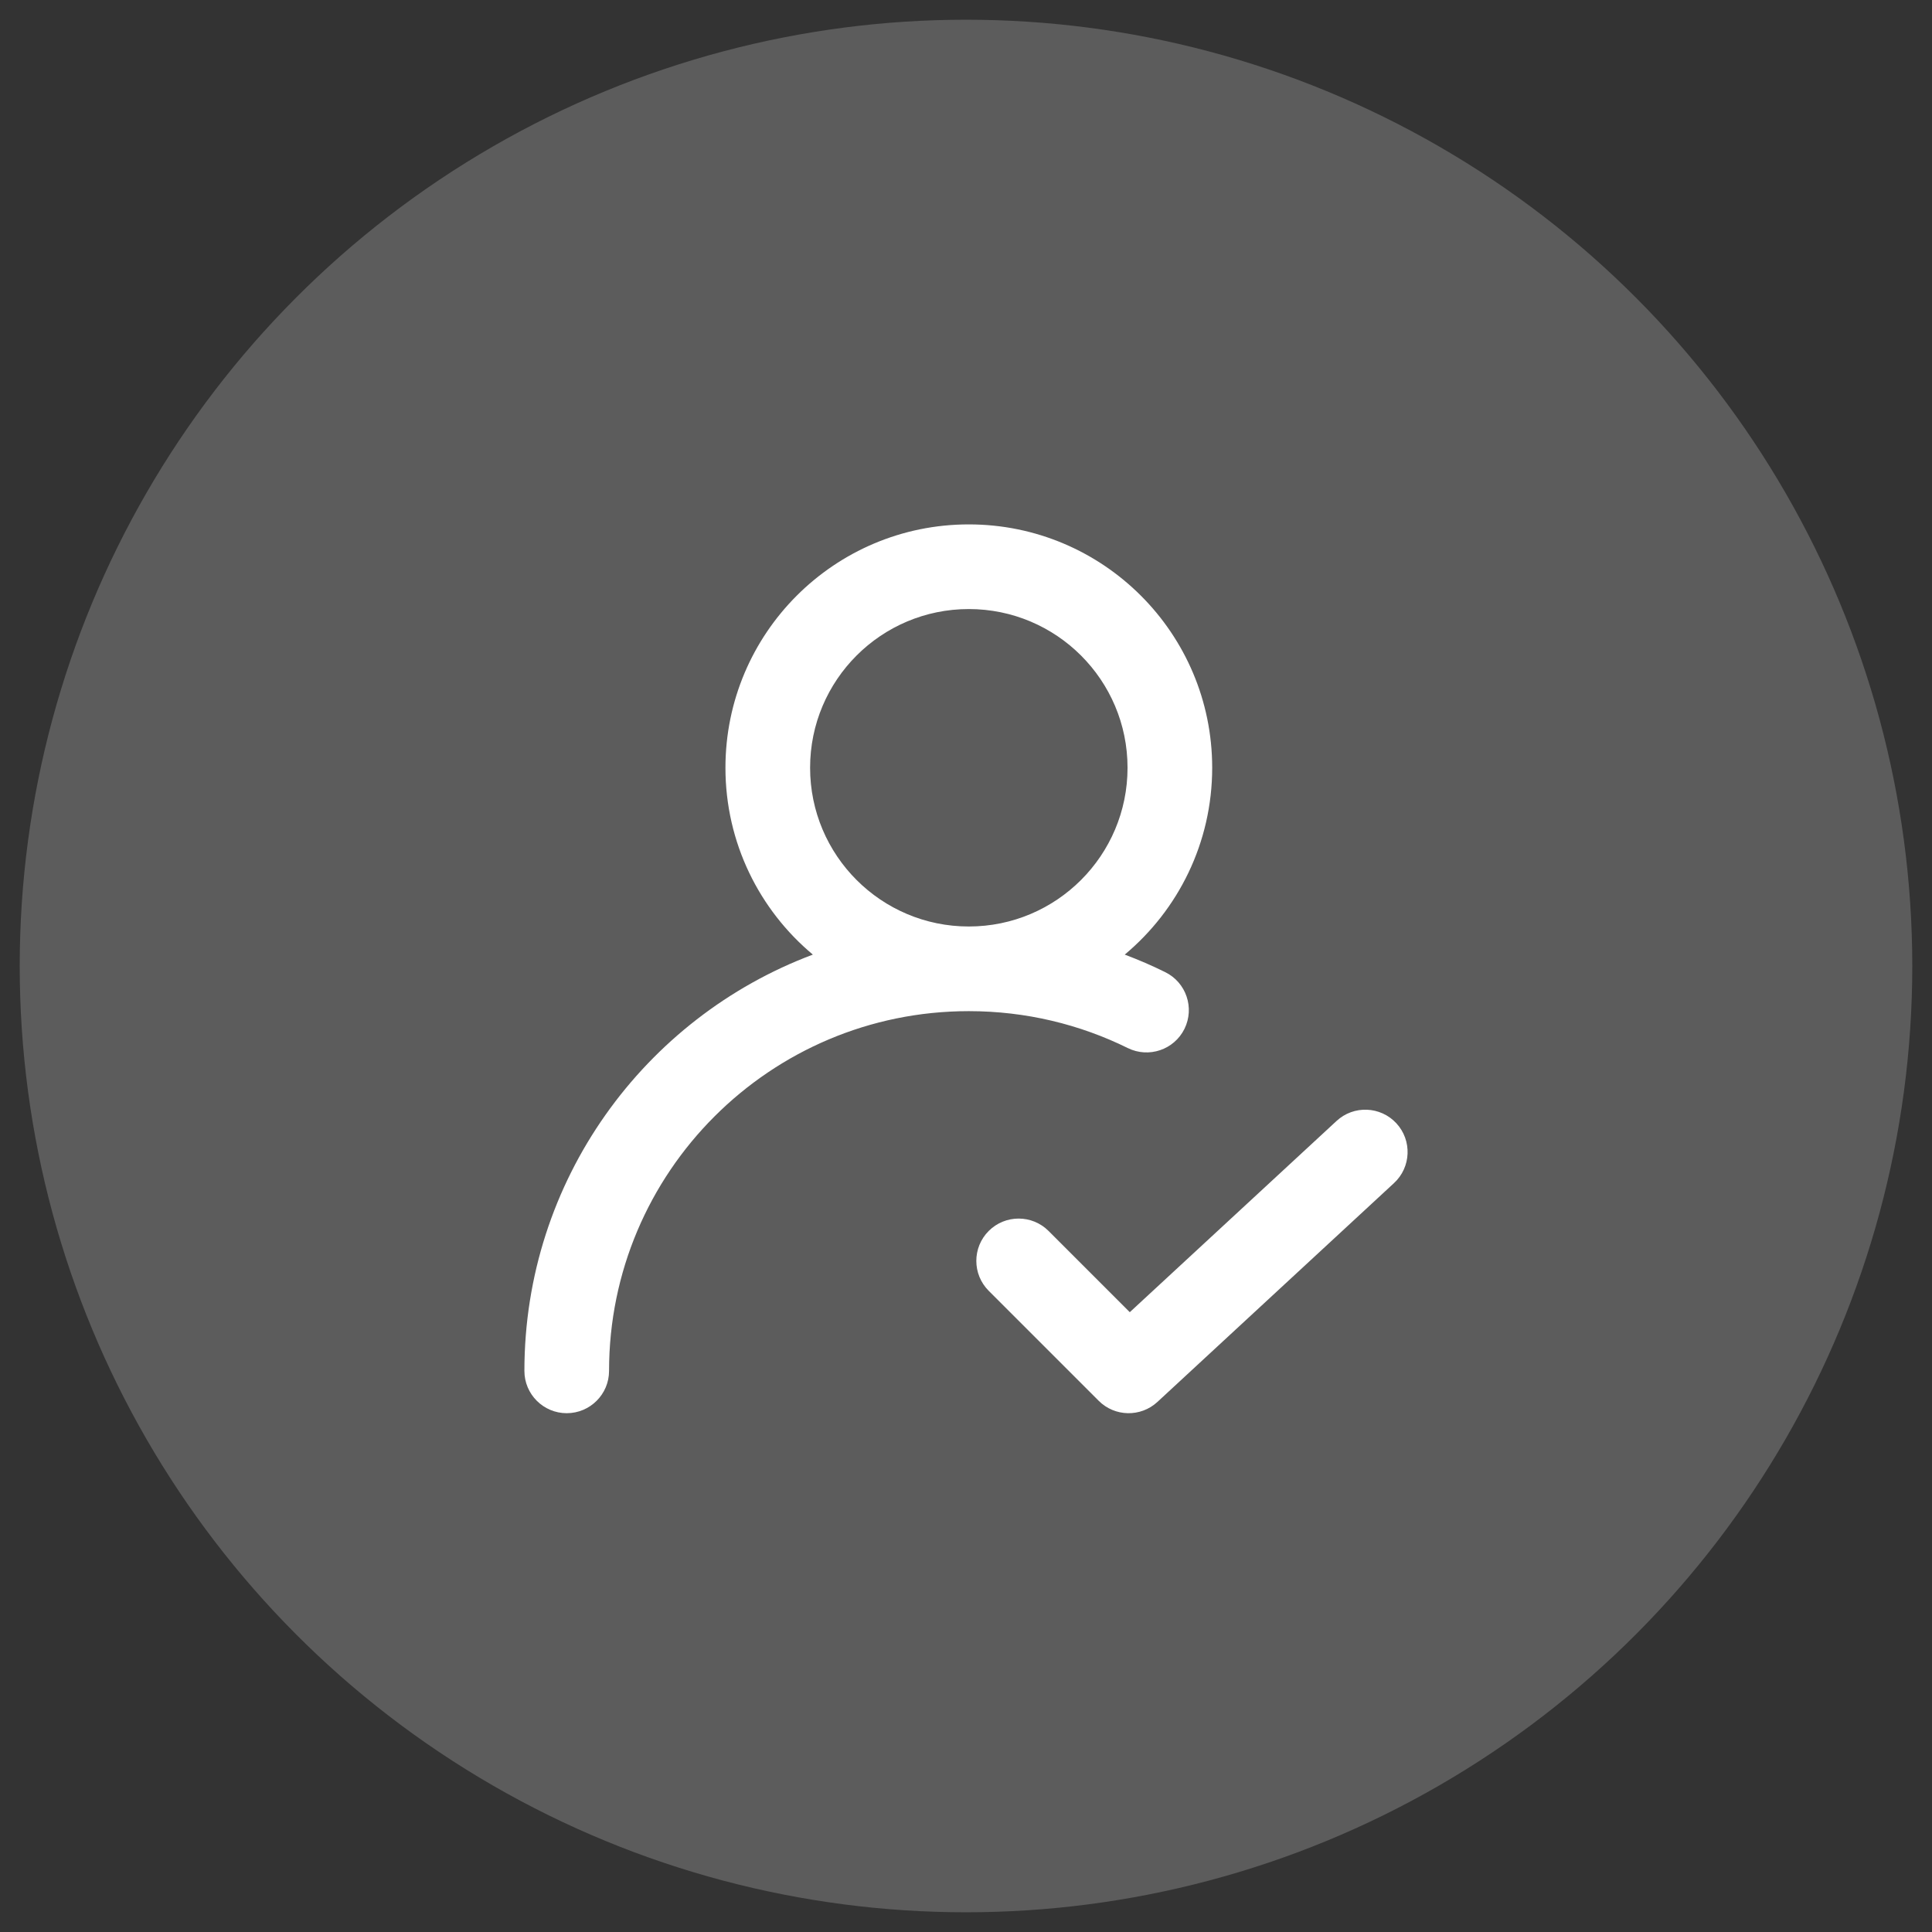 <svg width="49" height="49" viewBox="0 0 49 49" fill="none" xmlns="http://www.w3.org/2000/svg">
<rect x="0" y="0" width="49" height="49" fill="#333333" stroke="none"/>
<circle cx="24.5" cy="24.5" r="24" fill="white" fill-opacity="0.2"/>
<path fill-rule="evenodd" clip-rule="evenodd" d="M18.399 19.472C18.399 16.063 21.163 13.3 24.571 13.3C27.98 13.3 30.744 16.063 30.744 19.472C30.744 21.376 29.881 23.079 28.526 24.211C28.877 24.343 29.22 24.491 29.553 24.656C30.085 24.918 30.303 25.562 30.041 26.094C29.778 26.625 29.135 26.843 28.603 26.581C27.389 25.982 26.021 25.645 24.571 25.645C19.532 25.645 15.447 29.73 15.447 34.769C15.447 35.361 14.966 35.842 14.373 35.842C13.781 35.842 13.3 35.361 13.3 34.769C13.3 29.935 16.342 25.813 20.616 24.211C19.261 23.079 18.399 21.376 18.399 19.472ZM24.571 15.447C22.348 15.447 20.546 17.249 20.546 19.472C20.546 21.695 22.348 23.498 24.571 23.498C26.794 23.498 28.597 21.695 28.597 19.472C28.597 17.249 26.794 15.447 24.571 15.447Z" fill="white"/>
<path d="M35.355 30.006C35.791 29.603 35.817 28.924 35.415 28.489C35.012 28.054 34.333 28.027 33.898 28.43L28.654 33.28L26.594 31.22C26.175 30.801 25.495 30.801 25.076 31.22C24.657 31.639 24.657 32.319 25.076 32.738L27.866 35.528C28.273 35.935 28.93 35.948 29.354 35.557L35.355 30.006Z" fill="white"/>
</svg>
